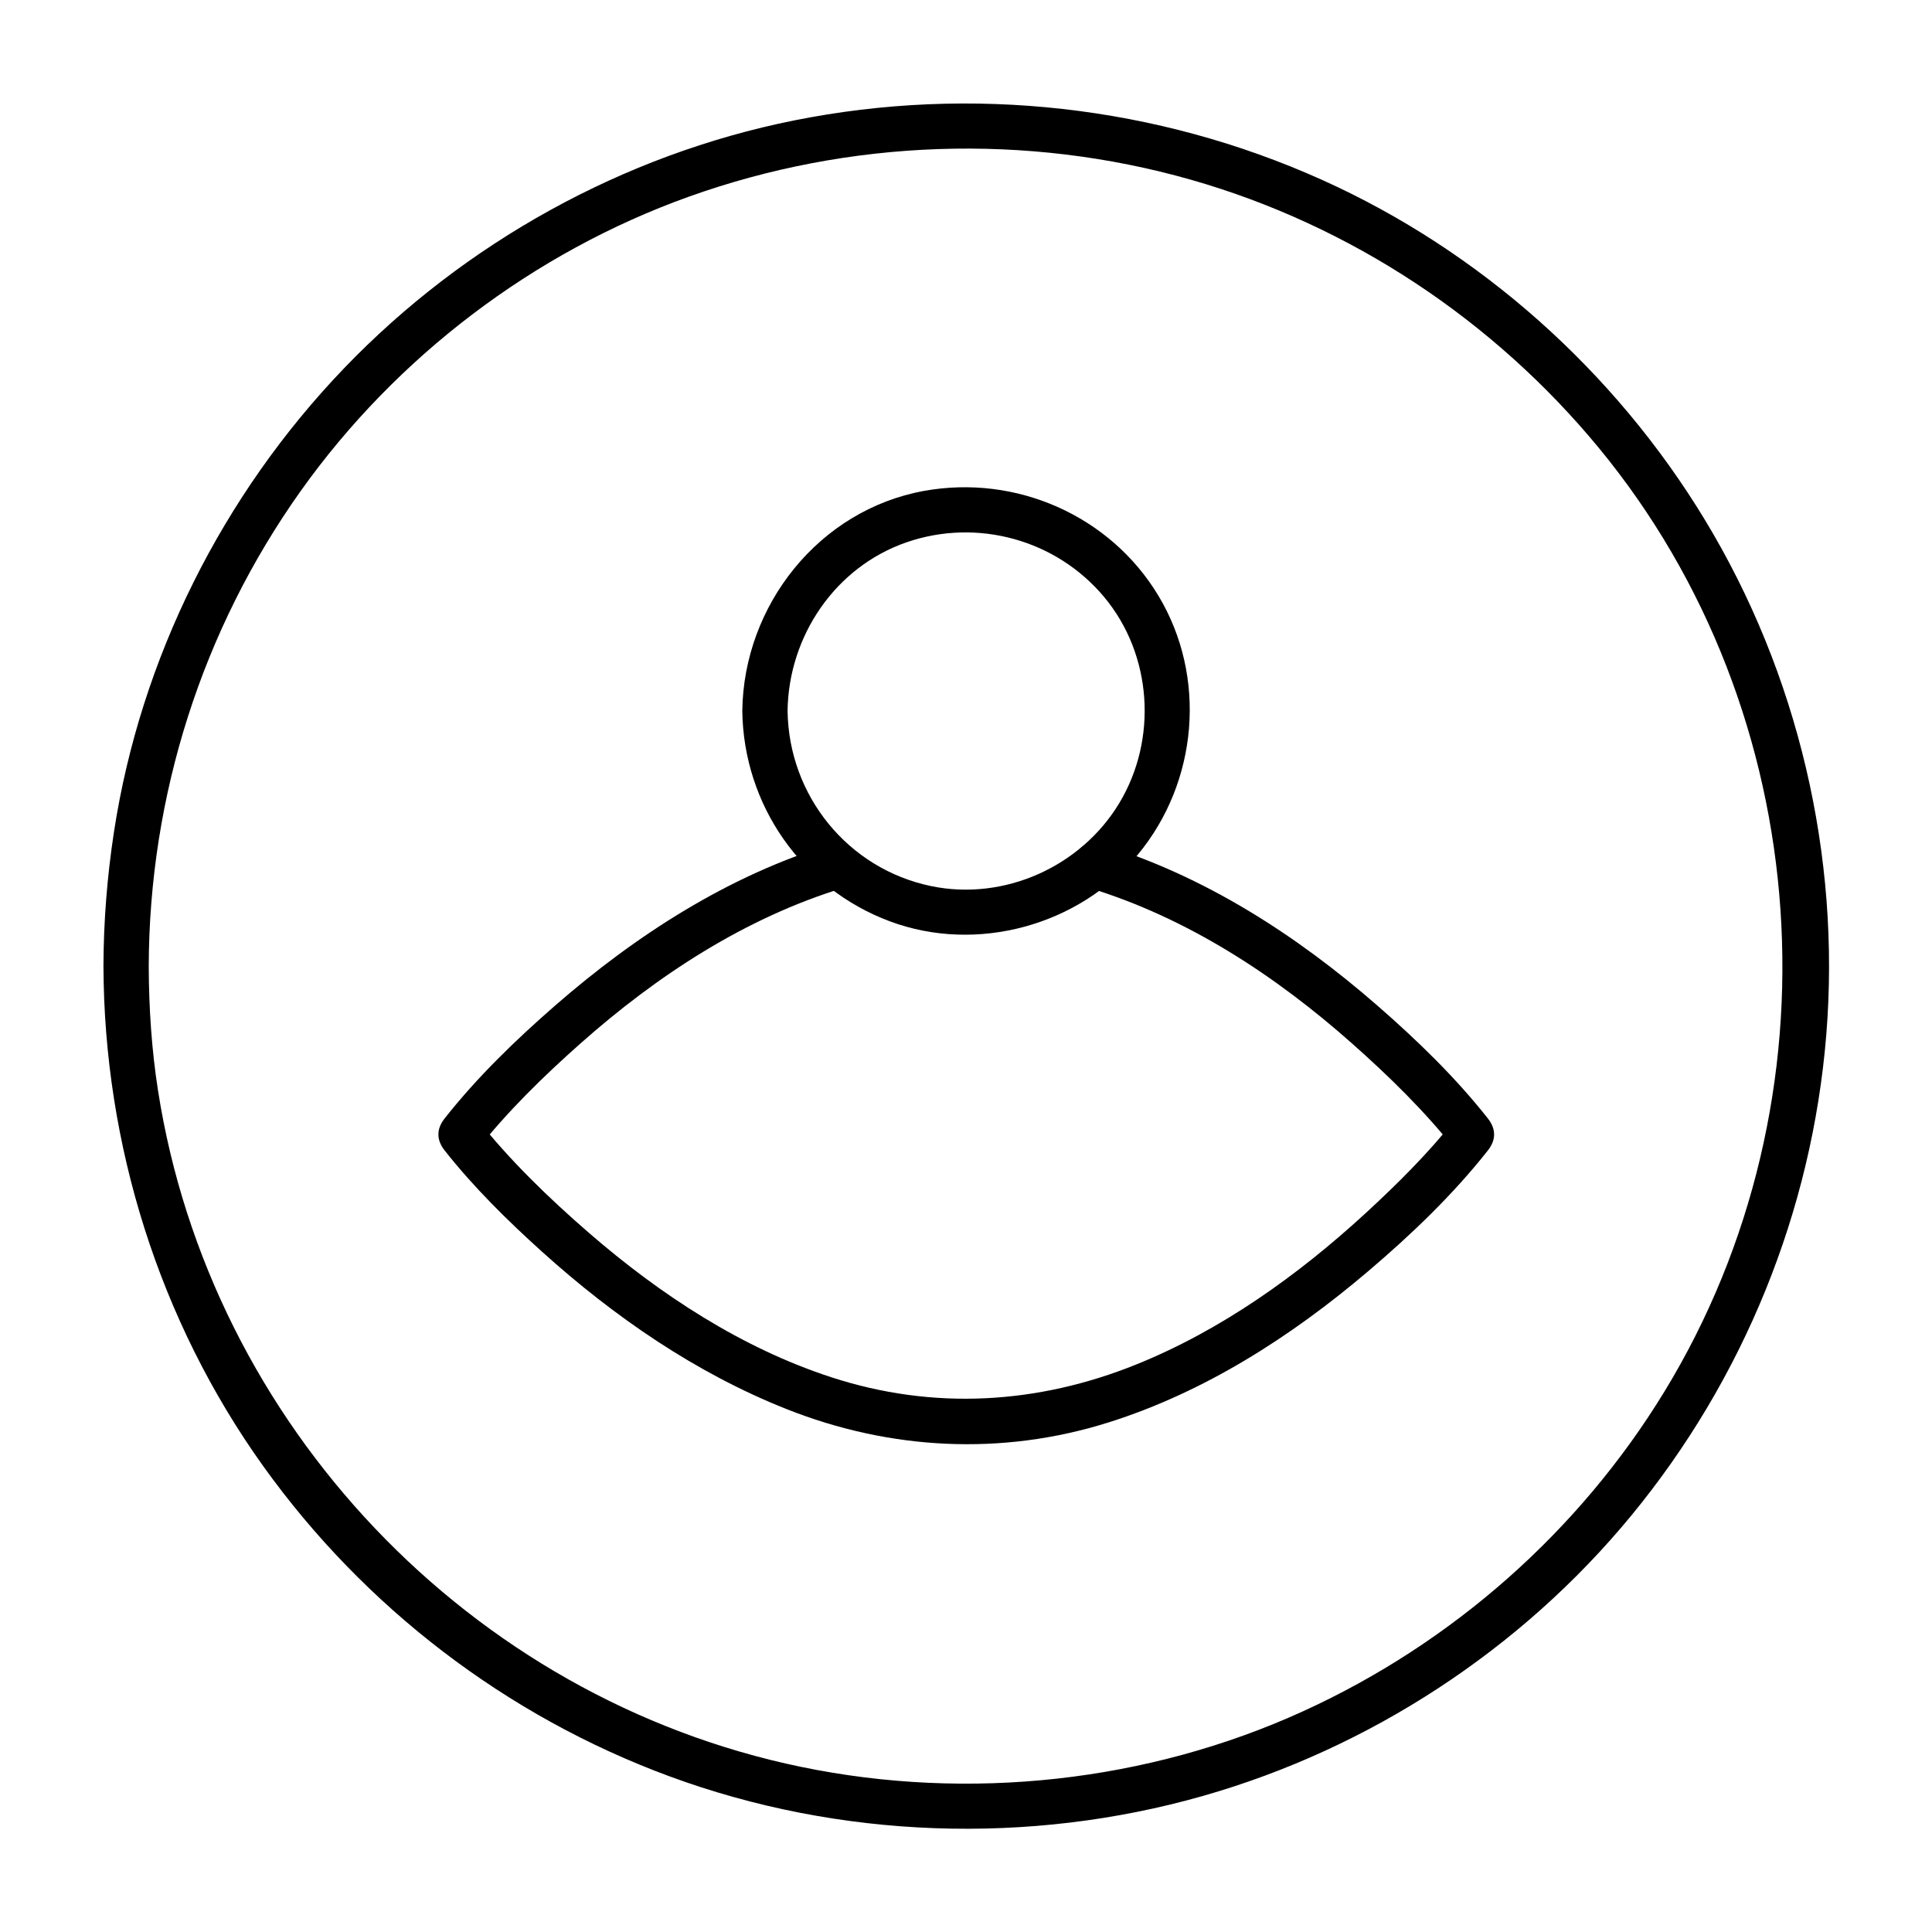 <?xml version="1.0" encoding="UTF-8" standalone="no"?><!-- icon666.com - MILLIONS OF FREE VECTOR ICONS --><svg width="1024" height="1024" id="Layer_1" viewBox="0 0 512 512" xmlns="http://www.w3.org/2000/svg"><g><g><path d="m39.417 256c.14-45.099 14.132-89.144 40.295-125.912 25.293-35.546 61.702-63.211 102.771-77.942 42.609-15.282 89.583-16.922 133.127-4.514 42.338 12.064 80.222 37.217 108.182 71.173 57.773 70.162 64.572 172.464 17.322 249.936-22.582 37.026-56.202 66.674-95.632 84.693-41.296 18.871-88.762 24.004-133.19 14.806-87.761-18.169-156.592-90.7-170.413-179.208-1.706-10.921-2.428-21.983-2.462-33.032-.024-7.72-12.024-7.735-12 0 .147 47.275 14.754 94.009 42.315 132.503 26.821 37.461 64.438 66.284 107.678 82.236 44.983 16.596 95.298 18.333 141.39 5.2 44.178-12.588 84.274-38.793 113.477-74.259 29.794-36.183 47.932-80.754 51.711-127.489 3.835-47.427-7.514-95.726-32.172-136.426-23.806-39.295-59.557-71.25-101.486-90.109-43.716-19.661-92.887-25.171-139.894-15.74-45.24 9.076-87.322 32.408-119.256 65.677-32.2 33.545-53.936 76.856-60.975 122.862-1.802 11.775-2.75 23.632-2.787 35.545-.025 7.722 11.975 7.733 11.999 0z"/></g></g><g><g><g><path d="m288.514 235.255c26.106 7.947 49.492 23.266 69.783 41.264 9.8 8.692 19.391 18.05 27.519 28.363 0-2.828 0-5.657 0-8.485-7.151 9.076-15.488 17.365-23.98 25.166-17.817 16.369-38.139 30.924-60.679 40.023-26.214 10.582-53.84 12.194-80.811 3.412-23.825-7.757-45.417-21.931-64.243-38.254-10.642-9.227-21.043-19.254-29.783-30.347v8.485c8.127-10.313 17.719-19.672 27.519-28.363 20.292-17.998 43.677-33.317 69.783-41.264 7.367-2.243 4.227-13.829-3.19-11.571-27.378 8.334-51.833 24.084-73.284 42.772-10.467 9.119-20.699 19.01-29.314 29.941-2.196 2.787-2.215 5.674 0 8.485 7.669 9.734 16.671 18.592 25.852 26.872 19.137 17.256 40.686 32.105 64.715 41.651 27.432 10.897 57.082 12.453 85.305 3.573 25.522-8.03 48.479-22.769 68.755-39.985 11.413-9.691 22.546-20.316 31.837-32.11 2.196-2.787 2.216-5.674 0-8.485-8.615-10.931-18.847-20.823-29.314-29.941-21.451-18.688-45.905-34.438-73.284-42.772-7.401-2.255-10.566 9.324-3.186 11.57z"/></g></g><g><g><path d="m208.715 188.374c.254-19.789 12.627-38.156 31.581-44.677 18.725-6.443 39.641-.675 52.335 14.545 12.733 15.267 14.2 37.64 3.988 54.593-10.151 16.853-30.525 26.013-49.874 21.989-22.078-4.592-37.741-24.003-38.03-46.45-.099-7.716-12.099-7.737-12 0 .32 24.924 15.739 47.087 39.142 55.801 22.99 8.56 50.056 1.137 65.673-17.686 15.949-19.224 18.407-47.122 5.451-68.632-12.815-21.275-37.771-32.178-62.098-27.763-27.882 5.061-47.809 30.349-48.168 58.28-.099 7.725 11.901 7.729 12 0z"/></g></g></g></svg>